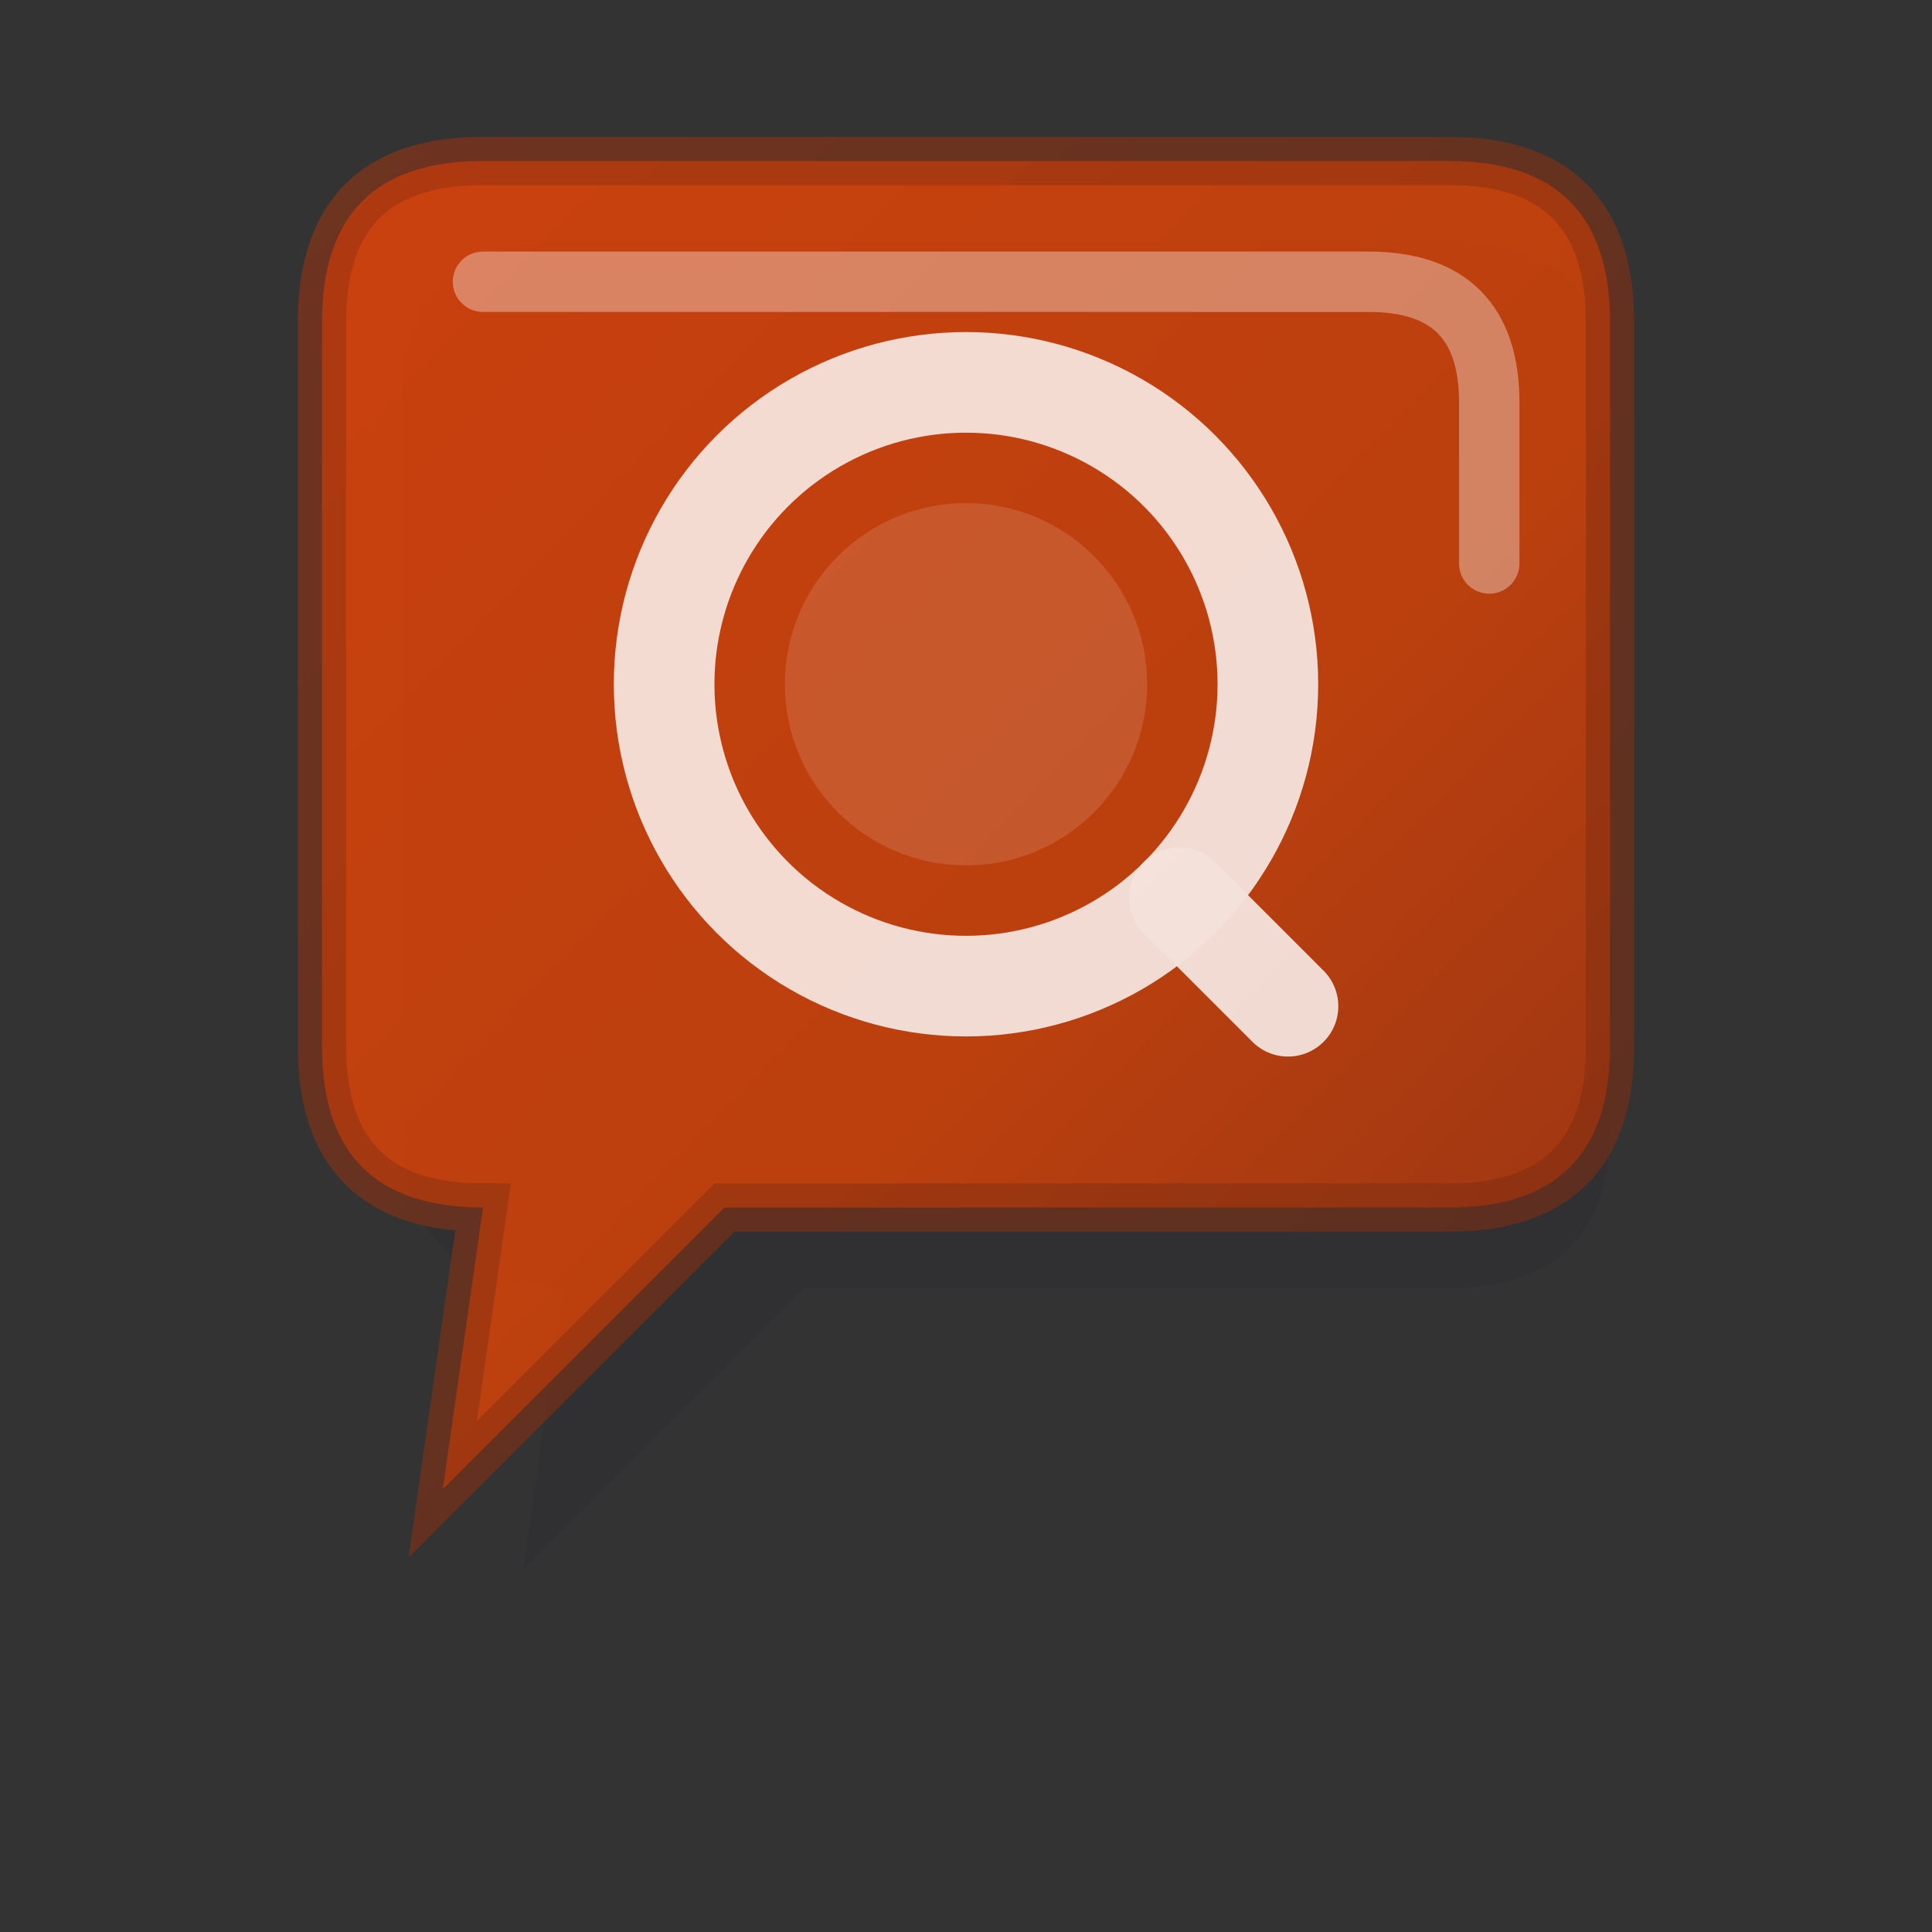 <svg viewBox="0 0 48 48" xmlns="http://www.w3.org/2000/svg">
  <rect x="0" y="0" width="48" height="48" fill="#333333" stroke="none"/>
  <!-- Shadow/Depth Layer -->
  <path 
    d="M 9 9 Q 9 5 13 5 L 35 5 Q 39 5 39 9 L 39 27 Q 39 31 35 31 L 19 31 L 12 38 L 13 31 Q 9 31 9 27 Z" 
    fill="#0F172A"
    opacity="0.08"
    transform="translate(1, 1)"
  />
  
  <!-- Main bubble - Rich terracotta gradient -->
  <path 
    d="M 8 8 Q 8 4 12 4 L 36 4 Q 40 4 40 8 L 40 26 Q 40 30 36 30 L 18 30 L 11 37 L 12 30 Q 8 30 8 26 Z" 
    fill="url(#subtleBubbleGradient)"
    stroke="url(#subtleStroke)"
    stroke-width="1.2"
    opacity="0.95"
  />
  
  <!-- Subtle gloss highlight -->
  <path 
    d="M 12 7 L 34 7 Q 37 7 37 10 L 37 14" 
    stroke="rgba(255,255,255,0.35)"
    stroke-width="1.5"
    fill="none"
    stroke-linecap="round"
  />
  
  <!-- Embedded magnifying glass - Subtle & Semi-transparent -->
  <g opacity="0.85">
    <!-- Magnifier circle -->
    <circle 
      cx="24" 
      cy="17" 
      r="7.5" 
      fill="none" 
      stroke="rgba(255,255,255,0.95)" 
      stroke-width="2.5"
    />
    
    <!-- Magnifier handle -->
    <line 
      x1="29.3" 
      y1="22.3" 
      x2="32" 
      y2="25" 
      stroke="rgba(255,255,255,0.95)" 
      stroke-width="2.5" 
      stroke-linecap="round"
    />
    
    <!-- Subtle inner glow for depth -->
    <circle 
      cx="24" 
      cy="17" 
      r="4.5" 
      fill="rgba(255,255,255,0.15)" 
    />
  </g>
  
  <!-- Gradient Definitions -->
  <defs>
    <linearGradient id="subtleBubbleGradient" x1="0%" y1="0%" x2="100%" y2="100%">
      <stop offset="0%" stop-color="#D2410C" />
      <stop offset="60%" stop-color="#C2410C" />
      <stop offset="100%" stop-color="#9A3412" />
    </linearGradient>
    
    <linearGradient id="subtleStroke" x1="0%" y1="0%" x2="100%" y2="100%">
      <stop offset="0%" stop-color="#9A3412" stop-opacity="0.6" />
      <stop offset="100%" stop-color="#7C2D12" stop-opacity="0.6" />
    </linearGradient>
  </defs>
</svg>
